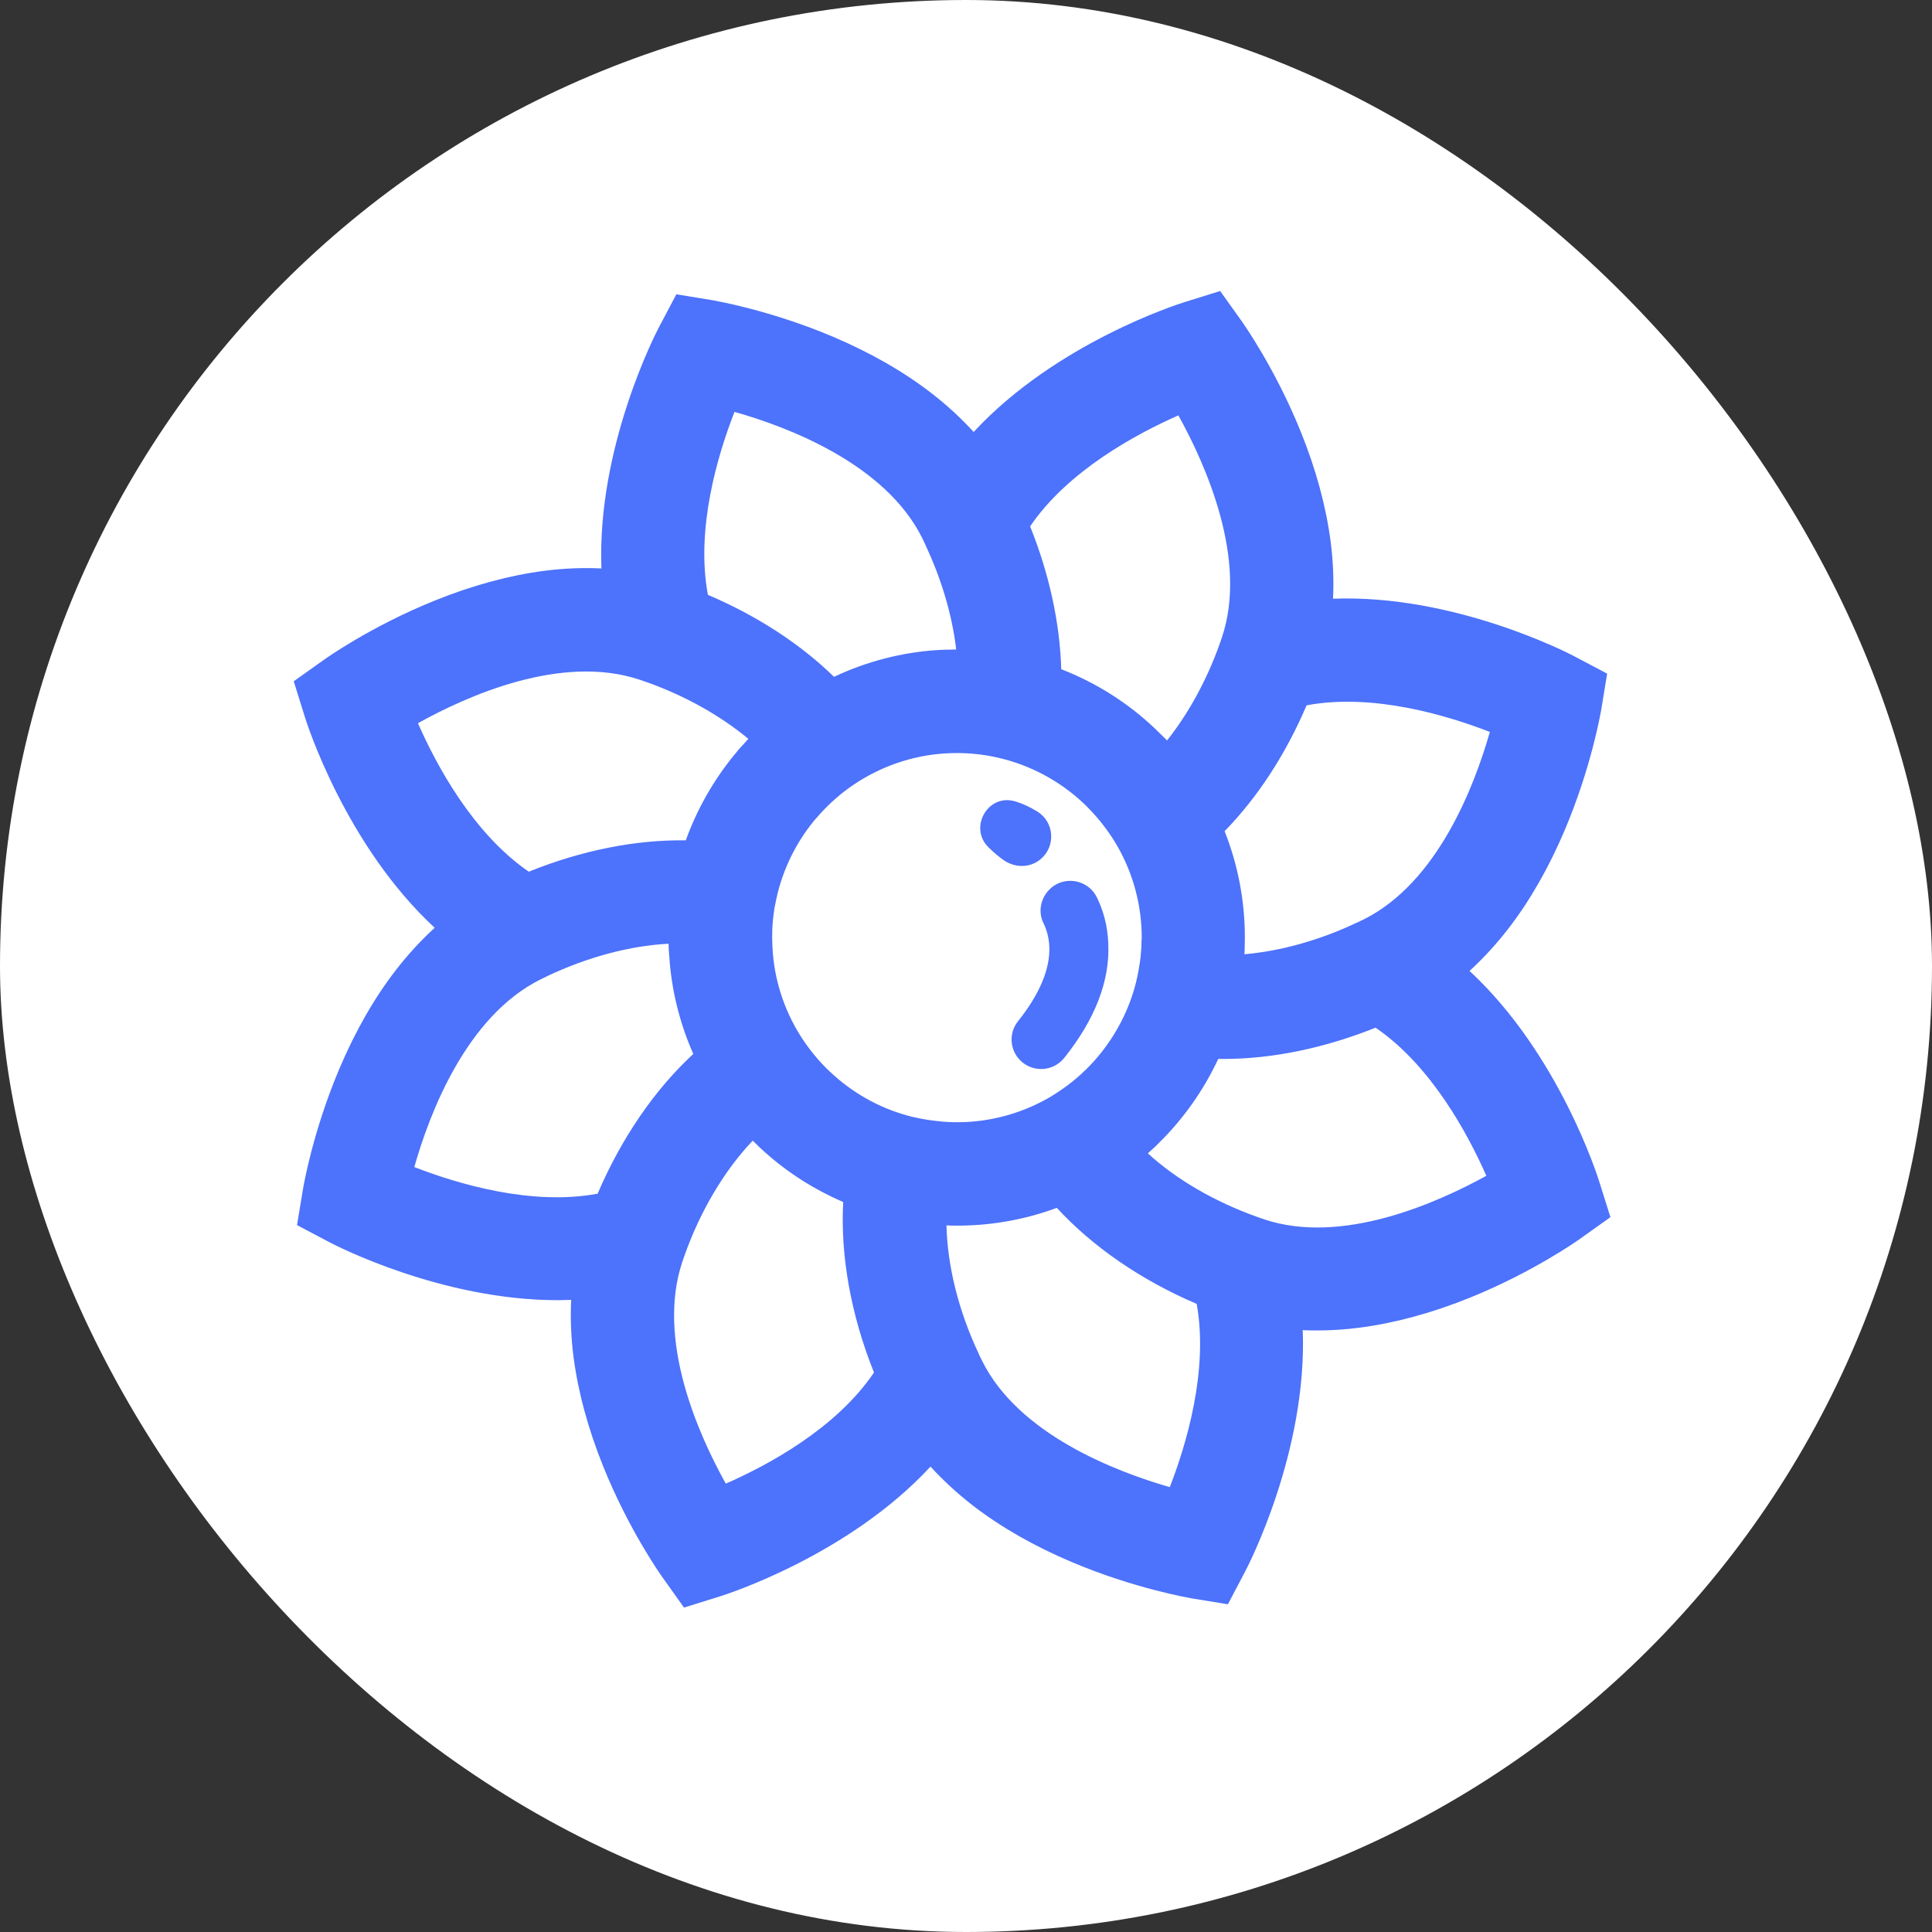 <svg width="27" height="27" viewBox="0 0 27 27" fill="none" xmlns="http://www.w3.org/2000/svg">
<rect x="0" y="0" width="27" height="27" fill="#333333" stroke="none"/>
<rect width="27" height="27" rx="13.5" fill="white"/>
<path d="M22.351 16.517C22.324 16.428 21.779 14.719 20.537 13.569C20.726 13.396 20.908 13.199 21.077 12.981C21.381 12.588 21.647 12.122 21.87 11.595C22.241 10.718 22.369 9.959 22.376 9.928L22.46 9.414L21.998 9.17C21.918 9.127 20.322 8.303 18.629 8.367C18.642 8.109 18.631 7.843 18.596 7.57C18.532 7.079 18.392 6.561 18.177 6.03C17.82 5.147 17.374 4.519 17.356 4.493L17.052 4.067L16.555 4.222C16.466 4.249 14.757 4.794 13.607 6.037C13.434 5.847 13.238 5.665 13.019 5.496C12.627 5.192 12.16 4.926 11.634 4.703C10.756 4.332 9.997 4.204 9.966 4.197L9.452 4.113L9.208 4.575C9.165 4.656 8.341 6.251 8.405 7.944C8.147 7.932 7.881 7.942 7.608 7.977C7.117 8.041 6.599 8.181 6.069 8.396C5.185 8.753 4.558 9.199 4.531 9.218L4.105 9.521L4.26 10.018C4.287 10.107 4.832 11.816 6.075 12.966C5.885 13.14 5.703 13.336 5.534 13.555C5.23 13.947 4.964 14.413 4.741 14.94C4.37 15.817 4.242 16.576 4.236 16.607L4.151 17.121L4.613 17.365C4.692 17.406 6.17 18.17 7.79 18.17C7.854 18.17 7.918 18.168 7.982 18.166C7.97 18.424 7.98 18.69 8.015 18.963C8.079 19.454 8.219 19.972 8.434 20.503C8.791 21.386 9.237 22.014 9.256 22.04L9.559 22.466L10.057 22.311C10.145 22.284 11.854 21.739 13.004 20.496C13.178 20.686 13.374 20.868 13.592 21.037C13.985 21.341 14.451 21.607 14.978 21.83C15.855 22.201 16.614 22.329 16.645 22.336L17.16 22.42L17.403 21.958C17.446 21.877 18.27 20.282 18.206 18.589C18.274 18.593 18.342 18.593 18.41 18.593C18.604 18.593 18.8 18.581 19.003 18.554C19.494 18.49 20.012 18.35 20.543 18.135C21.426 17.778 22.054 17.332 22.081 17.313L22.506 17.01L22.351 16.517ZM18.26 9.857C19.186 9.684 20.221 9.996 20.821 10.229C20.605 10.987 20.089 12.337 19.054 12.851C19.026 12.865 18.995 12.88 18.964 12.894H18.962C18.439 13.142 17.894 13.292 17.391 13.336V13.334C17.393 13.301 17.395 13.27 17.395 13.237V13.214C17.395 13.181 17.397 13.15 17.397 13.117V13.098C17.397 12.588 17.3 12.085 17.114 11.616C17.576 11.143 17.969 10.539 18.26 9.857ZM15.952 13.179V13.206C15.952 13.228 15.95 13.249 15.948 13.272C15.948 13.28 15.948 13.288 15.946 13.296C15.944 13.321 15.942 13.344 15.94 13.369C15.94 13.375 15.938 13.381 15.938 13.387C15.935 13.414 15.931 13.441 15.927 13.468C15.927 13.47 15.927 13.474 15.925 13.476C15.909 13.596 15.882 13.713 15.849 13.829C15.725 14.248 15.494 14.634 15.18 14.944C15.157 14.964 15.134 14.987 15.112 15.008C14.963 15.144 14.8 15.261 14.627 15.359C14.259 15.563 13.84 15.677 13.417 15.683H13.328C13.273 15.683 13.219 15.678 13.163 15.674H13.161C13.157 15.674 13.151 15.674 13.147 15.672C13.012 15.66 12.88 15.639 12.75 15.608C12.346 15.509 11.968 15.309 11.654 15.028C11.487 14.88 11.341 14.71 11.217 14.523C10.983 14.17 10.839 13.759 10.802 13.338C10.796 13.259 10.791 13.181 10.791 13.102C10.791 13.061 10.793 13.02 10.793 12.979C10.798 12.886 10.808 12.791 10.822 12.7C10.824 12.681 10.829 12.663 10.833 12.644C10.911 12.213 11.101 11.804 11.382 11.463C11.407 11.434 11.431 11.406 11.458 11.377C11.594 11.226 11.749 11.09 11.918 10.974C12.296 10.716 12.738 10.561 13.194 10.53C13.256 10.526 13.316 10.524 13.374 10.524C13.564 10.524 13.752 10.545 13.935 10.586C14.389 10.687 14.808 10.91 15.149 11.232C15.172 11.253 15.194 11.276 15.215 11.298C15.24 11.323 15.262 11.348 15.287 11.375C15.409 11.509 15.518 11.658 15.609 11.814C15.836 12.204 15.956 12.652 15.956 13.107V13.119C15.952 13.135 15.952 13.158 15.952 13.179ZM16.468 5.805C16.852 6.497 17.442 7.82 17.077 8.906C17.067 8.939 17.054 8.972 17.042 9.007C16.862 9.511 16.606 9.975 16.309 10.349C16.295 10.332 16.28 10.318 16.264 10.303L16.235 10.274C16.204 10.243 16.171 10.21 16.14 10.181C15.76 9.82 15.314 9.54 14.831 9.352C14.812 8.706 14.664 8.022 14.396 7.356C14.926 6.577 15.878 6.066 16.468 5.805ZM10.265 5.756C11.025 5.971 12.375 6.487 12.889 7.521C12.903 7.55 12.918 7.581 12.932 7.612V7.614C13.159 8.095 13.308 8.602 13.363 9.077C13.337 9.077 13.31 9.077 13.283 9.079H13.233C13.2 9.081 13.167 9.081 13.134 9.083C13.122 9.083 13.11 9.085 13.097 9.085H13.095C12.595 9.118 12.106 9.246 11.656 9.459C11.182 8.997 10.577 8.604 9.893 8.313C9.72 7.391 10.03 6.355 10.265 5.756ZM5.841 10.107C6.531 9.723 7.848 9.133 8.942 9.5C8.975 9.511 9.008 9.523 9.043 9.535C9.582 9.727 10.071 10.004 10.459 10.326C10.459 10.326 10.459 10.328 10.457 10.328C10.436 10.349 10.418 10.369 10.399 10.392C10.387 10.406 10.374 10.419 10.36 10.433C10.335 10.46 10.312 10.487 10.29 10.516C10.282 10.524 10.275 10.534 10.267 10.543C9.972 10.902 9.741 11.309 9.584 11.744C8.882 11.734 8.131 11.883 7.39 12.182C6.611 11.647 6.099 10.695 5.841 10.107ZM8.352 16.682C7.425 16.855 6.391 16.543 5.79 16.31C6.005 15.55 6.521 14.201 7.555 13.687C7.584 13.672 7.615 13.658 7.646 13.643L7.648 13.641C8.217 13.373 8.808 13.216 9.344 13.189V13.201C9.344 13.226 9.346 13.249 9.346 13.274C9.346 13.282 9.346 13.29 9.349 13.301C9.349 13.321 9.351 13.34 9.353 13.36C9.353 13.369 9.355 13.377 9.355 13.385C9.357 13.412 9.359 13.439 9.361 13.464V13.466C9.4 13.901 9.512 14.329 9.689 14.729C9.148 15.229 8.684 15.906 8.352 16.682ZM10.143 20.734C9.759 20.044 9.169 18.727 9.536 17.633C9.547 17.6 9.559 17.567 9.571 17.532C9.794 16.909 10.131 16.349 10.519 15.941C10.54 15.961 10.56 15.98 10.581 16L10.601 16.021C10.633 16.05 10.663 16.079 10.694 16.106C11.018 16.395 11.388 16.628 11.784 16.799C11.743 17.549 11.892 18.378 12.214 19.181C11.685 19.964 10.732 20.476 10.143 20.734ZM16.348 20.783C15.589 20.564 14.235 20.046 13.725 19.018C13.71 18.989 13.696 18.959 13.681 18.928V18.925C13.396 18.325 13.24 17.689 13.227 17.125C13.252 17.125 13.275 17.128 13.299 17.128H13.442C13.896 17.121 14.346 17.037 14.769 16.88C15.269 17.423 15.948 17.891 16.724 18.222C16.891 19.148 16.581 20.183 16.348 20.783ZM17.669 17.041C17.636 17.031 17.603 17.018 17.568 17.006C16.968 16.791 16.439 16.482 16.041 16.118C16.053 16.108 16.066 16.096 16.078 16.085C16.086 16.077 16.096 16.069 16.105 16.06C16.136 16.034 16.165 16.005 16.193 15.976C16.54 15.635 16.821 15.235 17.025 14.799H17.098C17.779 14.799 18.507 14.649 19.224 14.362C20 14.892 20.512 15.844 20.772 16.432C20.078 16.814 18.753 17.404 17.669 17.041ZM14.544 12.006C14.759 11.825 14.734 11.486 14.495 11.34C14.396 11.28 14.299 11.234 14.201 11.203C14.193 11.201 14.187 11.199 14.179 11.197C13.801 11.092 13.535 11.571 13.816 11.843C13.888 11.913 13.979 11.994 14.059 12.041C14.214 12.132 14.408 12.122 14.544 12.006ZM15.331 12.545C15.201 12.275 14.837 12.227 14.643 12.456L14.641 12.458C14.538 12.58 14.511 12.754 14.581 12.898C14.623 12.983 14.658 13.092 14.664 13.222C14.68 13.534 14.53 13.893 14.226 14.273C14.094 14.438 14.111 14.677 14.263 14.824C14.439 14.993 14.722 14.975 14.874 14.783C15.308 14.24 15.514 13.701 15.488 13.179C15.479 12.927 15.413 12.714 15.331 12.545Z" fill="#4D72FB"/>
</svg>
